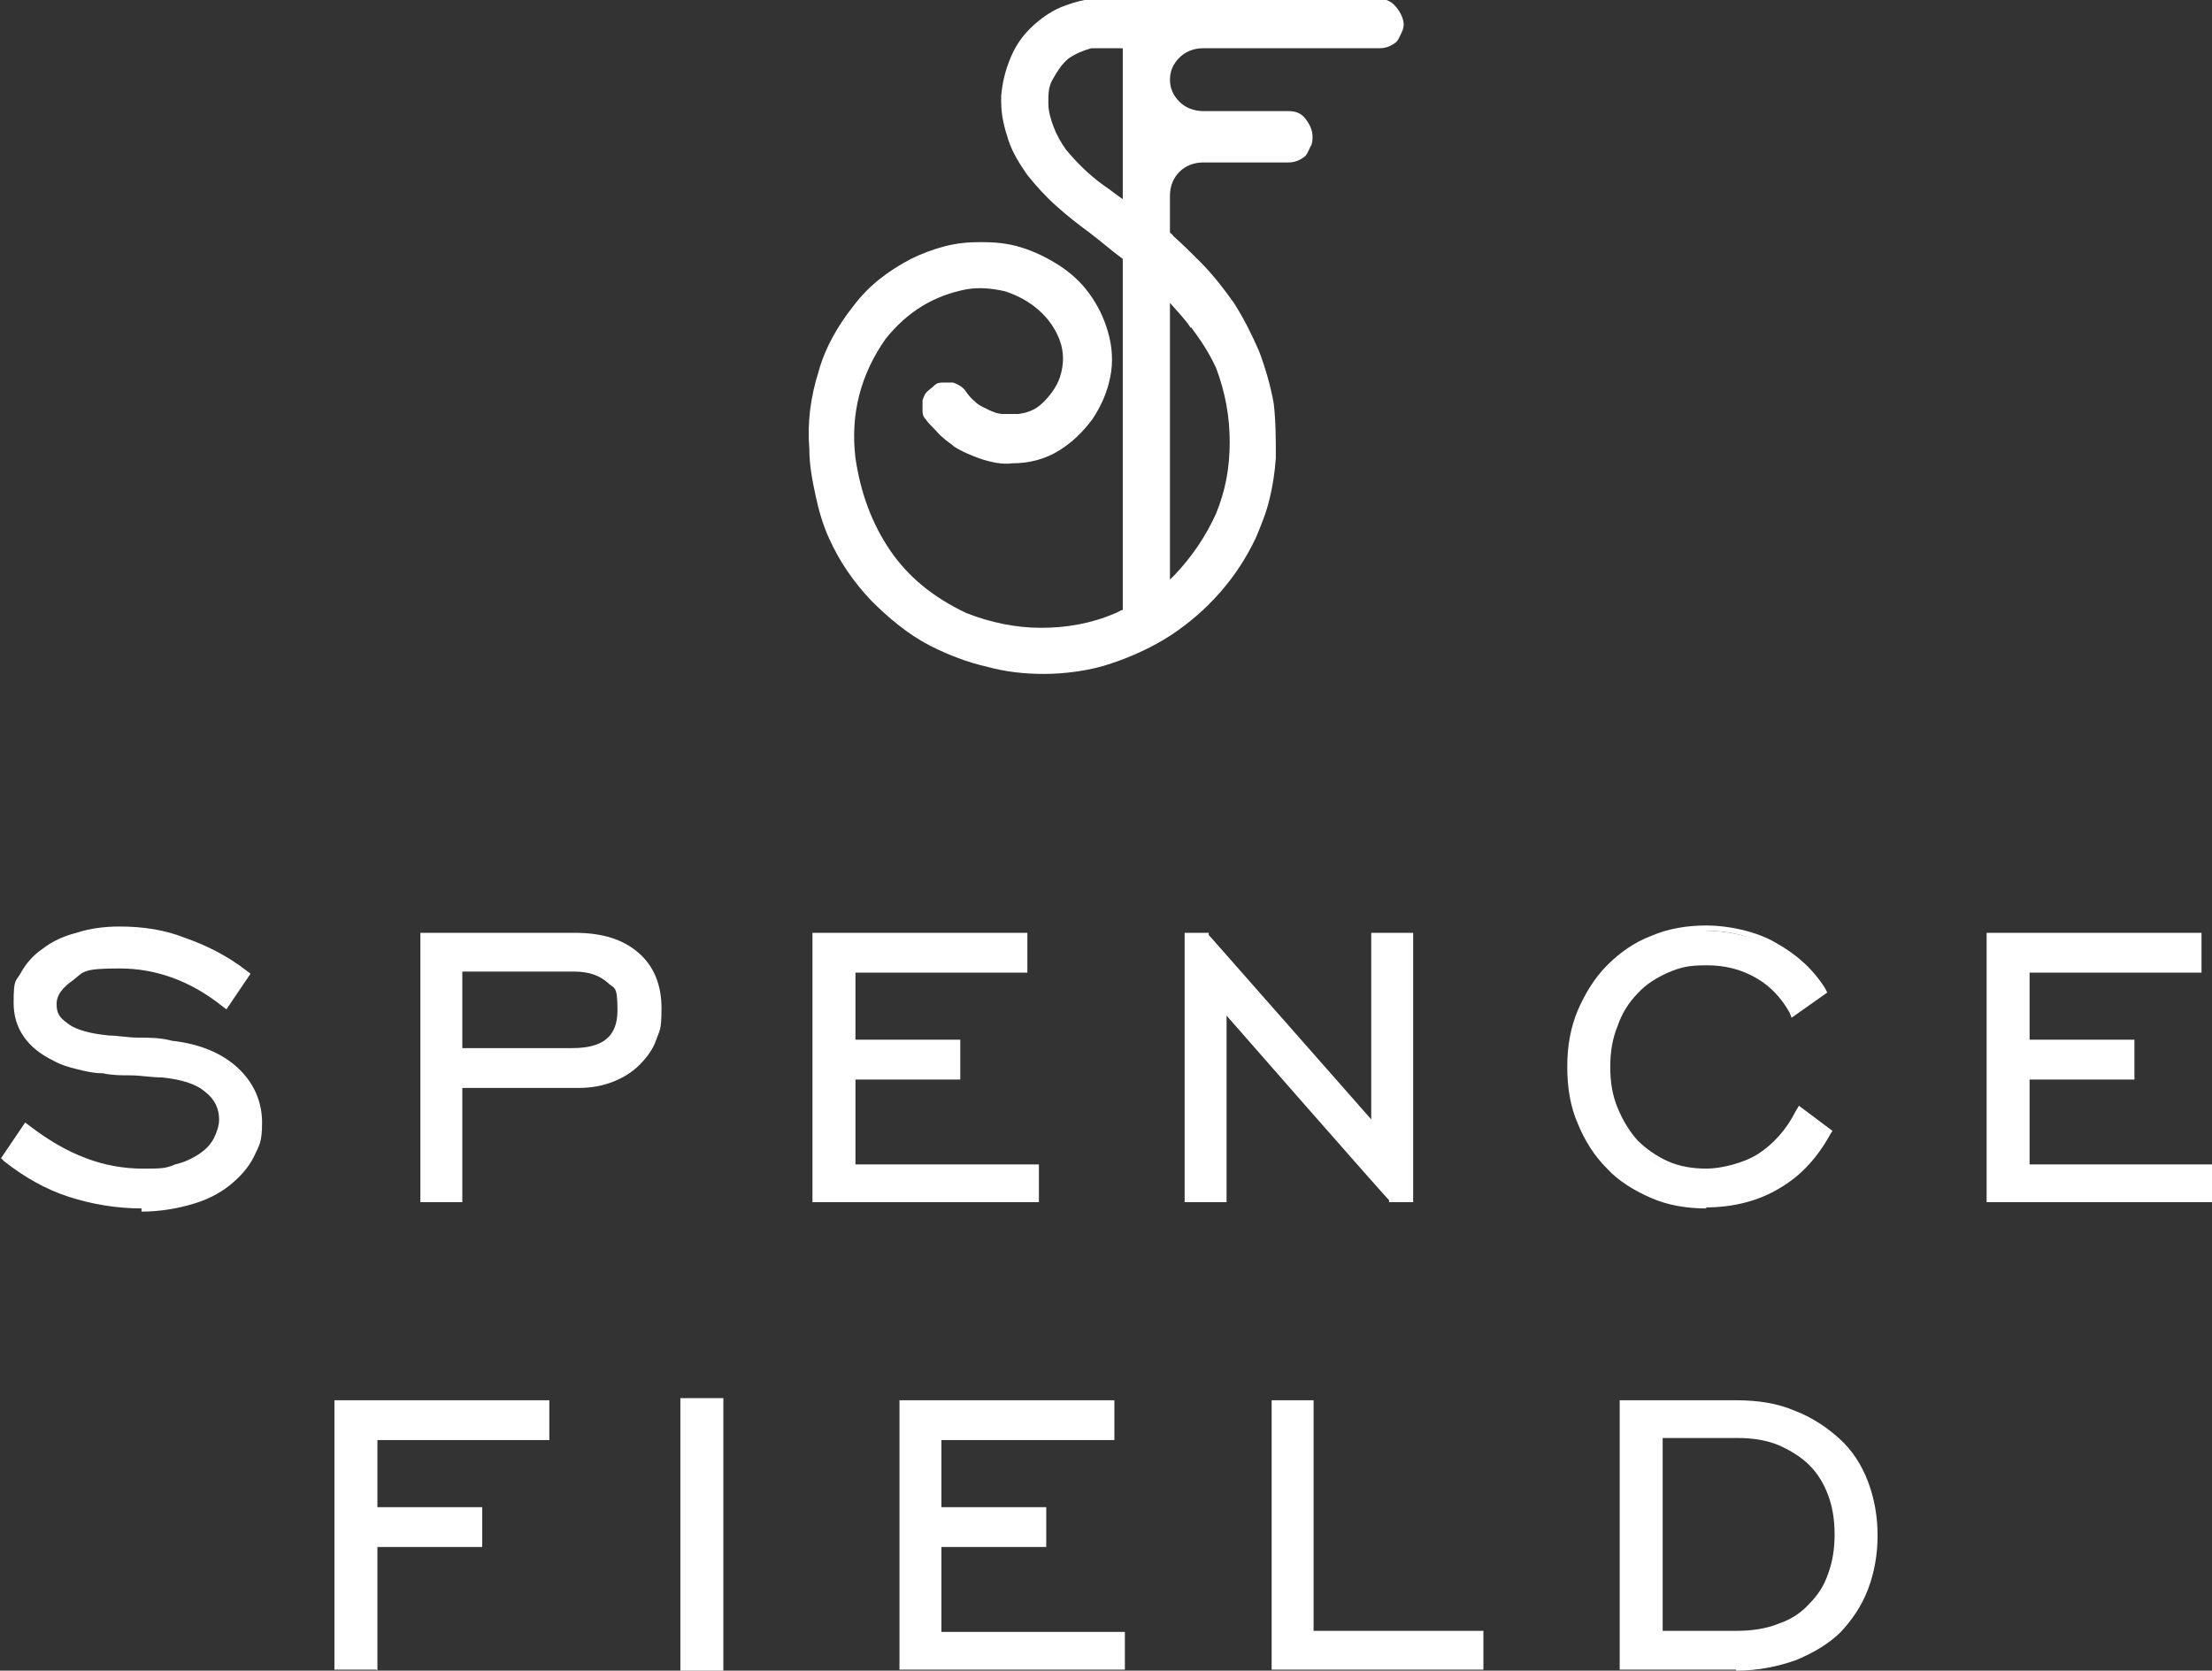 <?xml version="1.0" encoding="UTF-8"?>
<svg id="Layer_1" xmlns="http://www.w3.org/2000/svg" version="1.1" viewBox="0 0 211 159.4">
  <rect x="0" y="0" width="211" height="159.4" fill="#333333" stroke="none"/>
  <!-- Generator: Adobe Illustrator 29.0.1, SVG Export Plug-In . SVG Version: 2.1.0 Build 192)  -->
  <defs>
    <style>
      .st0 {
        fill: #fff;
      }
    </style>
  </defs>
  <path class="st0" d="M133.9,2.4c0-.6-.3-1.2-.7-1.7s-.9-.8-1.6-.8h-27.5C103.3,0,102.5.2,101.7.5c-1.2.4-2.2,1.1-3.1,1.9-1,.9-1.7,1.9-2.2,3.1s-.8,2.4-.9,3.7v.5c0,1.3.3,2.5.7,3.7.4,1.2,1.1,2.3,1.8,3.3.8,1,1.7,2,2.7,2.9s2,1.7,3.1,2.5c1.2.9,2.2,1.8,3.3,2.6v33.5c-.2,0-.4.2-.7.3-2.3,1-4.7,1.4-7.1,1.4s-4.8-.5-7.1-1.4c-3.2-1.5-5.6-3.5-7.3-6-1.7-2.5-2.8-5.4-3.3-8.8-.5-4.2.5-8,2.9-11.4,2.1-2.6,4.6-4.1,7.7-4.7,1.2-.2,2.4-.1,3.7.2,1.2.4,2.3,1,3.2,1.8.9.8,1.6,1.8,2,2.9.4,1.1.4,2.3,0,3.5-.3.9-.9,1.7-1.6,2.4s-1.5,1-2.4,1.1h-1.4c-.5,0-1-.2-1.4-.4s-.9-.4-1.2-.7c-.5-.4-.8-.8-1-1.1s-.6-.6-1.2-.8h-.9c-.3,0-.6,0-.9.3-.2.2-.5.4-.7.6-.2.2-.3.5-.4.8v.9c0,.3,0,.6.3.9.2.3.5.6.8.9s.5.6.9.9c.3.3.7.5,1,.8.3.2.7.4,1.1.6.7.3,1.4.6,2.2.8s1.5.3,2.3.2c1.6,0,3.1-.4,4.4-1.2s2.3-1.8,3.2-3c.8-1.2,1.4-2.5,1.7-4,.3-1.4.2-2.9-.2-4.3-.4-1.4-1-2.6-1.8-3.7s-1.8-2-2.9-2.7-2.3-1.3-3.6-1.7c-1.3-.4-2.5-.5-3.8-.5s-2.3.1-3.5.4c-1.1.3-2.2.7-3.2,1.2-2.1,1.1-4,2.5-5.5,4.5-1.5,1.9-2.7,4-3.3,6.2-.8,2.5-1.1,5-.9,7.4,0,1.6.3,3.1.6,4.5.3,1.4.7,2.8,1.3,4.1,1,2.2,2.3,4.1,4,5.9,1.7,1.7,3.5,3.2,5.6,4.3,1.8.9,3.6,1.6,5.4,2,1.8.5,3.6.7,5.5.7s4.4-.3,6.4-1c2.1-.7,4-1.6,5.7-2.7,1.8-1.2,3.3-2.5,4.7-4.1s2.5-3.3,3.4-5.2c.5-1.2,1-2.4,1.3-3.7.3-1.2.5-2.5.6-3.9,0-1.7,0-3.5-.2-5.2h0c-.3-1.7-.8-3.4-1.4-5-.7-1.6-1.5-3.2-2.4-4.6-1-1.4-2-2.7-3.2-3.9-.9-.9-1.8-1.8-2.6-2.5,0-.1-.2-.2-.3-.3v-3.5c0-.9.3-1.7.9-2.3.6-.6,1.4-.9,2.3-.9h8.1c.6,0,1.1-.2,1.6-.6.2-.2.3-.5.5-.9.2-.3.2-.7.2-1,0-.6-.3-1.2-.7-1.7-.4-.5-.9-.7-1.6-.7h-8.1c-.9,0-1.7-.3-2.3-.9-.6-.6-.9-1.3-.9-2.1s.3-1.5.9-2.1h0c.6-.6,1.4-.9,2.3-.9h16.8c.6,0,1.1-.2,1.6-.6.2-.2.3-.5.5-.9s.2-.7.2-1h0v.3ZM105.3,17.7c-1.4-1-2.6-2.2-3.6-3.4-.5-.7-.9-1.4-1.2-2.2-.3-.8-.5-1.5-.5-2.3s0-1.5.4-2.2.8-1.4,1.5-2c.7-.5,1.5-.8,2.2-1h3v14.4c-.6-.4-1.2-.9-1.8-1.3h0ZM113.6,31.2c.9,1.2,1.7,2.4,2.4,3.9.9,2.4,1.3,4.7,1.3,7.1s-.4,4.6-1.3,6.8c-1,2.2-2.3,4.1-3.9,5.8-.2.2-.3.3-.5.5v-26.4c.7.8,1.4,1.5,2,2.4h0Z"/>
  <path class="st0" d="M2.4,107.8c1.8,1.4,3.6,2.4,5.5,3.1s3.8,1.1,5.6,1.1,2.3,0,3.2-.4c1-.3,1.8-.6,2.4-1.1.7-.5,1.2-1,1.6-1.7.4-.6.6-1.3.6-2,0-1.1-.5-2.1-1.5-2.9s-2.4-1.3-4.4-1.5c-1.1,0-2.1-.2-3-.2s-1.8,0-2.7-.2c-.8,0-1.7-.2-2.4-.4-.8-.2-1.5-.4-2.1-.7-2.4-1.1-3.5-2.8-3.5-5.1s.2-1.8.7-2.7c.4-.8,1.1-1.6,1.9-2.2.8-.6,1.9-1.1,3-1.5s2.5-.5,4-.5,4.2.3,6.2,1c2,.7,3.9,1.7,5.7,3l-1.8,2.6c-3.1-2.5-6.5-3.7-10.1-3.7s-3.5.4-4.7,1.1c-1.2.8-1.8,1.7-1.8,2.7s.4,1.6,1.2,2.2c.5.4,1.1.7,1.8.9.7.2,1.5.3,2.3.4.9,0,1.8.2,2.8.2s2.1,0,3.2.3c2.6.3,4.6,1.1,6.1,2.5,1.4,1.3,2.1,3,2.1,4.9s-.2,2.1-.7,3.1-1.2,1.8-2.1,2.5-2.1,1.3-3.4,1.7c-1.4.4-2.9.6-4.7.6s-4.8-.3-6.9-1.1c-2.1-.7-4.2-1.8-6.1-3.3l1.8-2.7h.2Z"/>
  <path class="st0" d="M1.2,110.4c1.8,1.3,3.7,2.3,5.6,3,2.1.7,4.3,1,6.7,1s3.2-.2,4.5-.6,2.4-1,3.3-1.7,1.5-1.5,2-2.4.7-1.9.7-2.9c0-1.8-.6-3.3-2-4.6-1.3-1.3-3.3-2.1-5.8-2.4-1.2,0-2.2-.2-3.2-.3-1,0-2,0-2.8-.2-.9,0-1.7-.2-2.4-.4-.8-.2-1.4-.5-2-1-.9-.7-1.4-1.6-1.4-2.6s.7-2.2,2-3.1c1.2-.8,2.9-1.2,5-1.2,3.5,0,6.9,1.2,10,3.5l1.3-1.8c-1.7-1.2-3.4-2.1-5.2-2.7-1.9-.7-4-1-6-1s-2.7.2-3.9.5c-1.1.3-2.1.8-2.9,1.4-.8.6-1.4,1.3-1.8,2-.4.8-.6,1.6-.6,2.5,0,2.1,1.1,3.6,3.3,4.7.6.3,1.3.5,2,.7s1.5.3,2.4.4c.8,0,1.8.2,2.7.2s2,0,3,.2c2,.2,3.6.7,4.6,1.6,1.1.9,1.6,2,1.6,3.3s-.2,1.6-.6,2.3c-.4.7-1,1.3-1.7,1.8s-1.6.9-2.6,1.2c-1,.3-2.1.4-3.4.4-1.9,0-3.8-.4-5.8-1.1-1.8-.7-3.5-1.6-5.2-2.9l-1.3,1.9h0v.3ZM13.6,115.3c-2.5,0-4.8-.4-7-1.1s-4.3-1.9-6.2-3.4l-.3-.3,2.3-3.4.4.3c1.7,1.3,3.5,2.4,5.4,3.1,1.8.7,3.7,1,5.4,1s2.2,0,3.1-.4c.9-.2,1.7-.6,2.3-1,.6-.4,1.1-.9,1.4-1.5s.5-1.2.5-1.8c0-1-.4-1.9-1.3-2.6-.9-.8-2.3-1.2-4.1-1.4-1.1,0-2.1-.2-3-.2s-1.8,0-2.7-.2c-.9,0-1.7-.2-2.5-.4-.8-.2-1.5-.4-2.2-.8-2.5-1.2-3.8-3.1-3.8-5.5s.2-2,.7-2.9,1.2-1.7,2.1-2.3c.9-.7,2-1.2,3.2-1.5,1.2-.4,2.6-.6,4.1-.6,2.2,0,4.3.3,6.3,1.1,2,.7,4,1.7,5.8,3.1l.4.3-2.3,3.4-.4-.3c-3-2.4-6.3-3.6-9.8-3.6s-3.4.3-4.4,1.1c-1,.7-1.6,1.4-1.6,2.3s.3,1.3,1,1.8c.5.4,1,.6,1.7.8.7.2,1.4.3,2.3.4.8,0,1.8.2,2.8.2s2.1,0,3.2.3c2.7.3,4.8,1.2,6.3,2.6s2.3,3.2,2.3,5.2-.3,2.2-.8,3.3c-.5,1-1.3,1.9-2.3,2.7-1,.8-2.2,1.4-3.6,1.8s-3,.7-4.8.7h0v-.3Z"/>
  <path class="st0" d="M54.6,100.5c3.2,0,4.8-1.3,4.8-4.1s-.4-2.3-1.2-3-1.9-1.1-3.4-1.1h-11.1v8.2h11,0ZM40.6,89.4h14.2c2.5,0,4.4.6,5.7,1.8,1.4,1.2,2,2.8,2,4.9s-.2,2-.5,2.9-.8,1.6-1.5,2.3c-.6.6-1.4,1.1-2.3,1.5-.9.4-1.9.6-3.1.6h-11.6v10.9h-3.1v-24.8h.2Z"/>
  <path class="st0" d="M44.1,100h10.5c2.9,0,4.3-1.1,4.3-3.6s-.3-2-1-2.7c-.7-.6-1.7-1-3.1-1h-10.7s0,7.3,0,7.3ZM54.6,100.9h-11.4v-9.1h11.6c1.6,0,2.9.4,3.7,1.2.9.8,1.3,2,1.3,3.4,0,2.1-.9,4.5-5.2,4.5h0ZM41,113.8h2.2v-10.9h12c1.1,0,2.1-.2,2.9-.5.8-.3,1.6-.8,2.2-1.4.6-.6,1-1.3,1.3-2.1.3-.8.5-1.7.5-2.7,0-2-.6-3.5-1.9-4.6-1.3-1.1-3.1-1.7-5.4-1.7h-13.8v23.9h0ZM44.1,114.7h-4v-25.7h14.7c2.6,0,4.6.6,6.1,1.9s2.2,3.1,2.2,5.3-.2,2.1-.5,3-.9,1.7-1.6,2.4-1.5,1.2-2.5,1.6-2.1.6-3.3.6h-11.1v10.9h0Z"/>
  <path class="st0" d="M78,89.4h19.6v2.9h-16.4v7.3h10v2.9h-10v9h17.5v2.9h-20.6v-24.8h0v-.2Z"/>
  <path class="st0" d="M78.4,113.8h19.6v-1.9h-17.5v-9.9h10v-1.9h-10v-8.2h16.4v-1.9h-18.6v23.9h0ZM99,114.7h-21.5v-25.7h20.5v3.8h-16.4v6.4h10v3.8h-10v8.1h17.5v3.8h0v-.2Z"/>
  <path class="st0" d="M113.4,89.4h1.6l16.1,18.6v-18.6h3.1v24.8h-1.6l-16.2-18.6v18.6h-3.1v-24.8h0Z"/>
  <path class="st0" d="M132.9,113.8h.9v-23.9h-2.2v19.3l-16.8-19.3h-.9v23.9h2.2v-19.3l16.9,19.3h0ZM134.7,114.7h-2.2v-.2c-.1,0-15.5-17.6-15.5-17.6v17.8h-4v-25.7h2.3v.2c0,0,15.5,17.6,15.5,17.6v-17.8h4v25.7h-.1Z"/>
  <path class="st0" d="M174.2,108.1c-1.2,2.2-2.7,3.9-4.7,5s-4.2,1.7-6.7,1.7-3.6-.3-5.1-1c-1.6-.6-2.9-1.5-4.1-2.7-1.1-1.1-2-2.5-2.7-4.1-.6-1.6-1-3.3-1-5.2s.3-3.6,1-5.2c.6-1.6,1.5-3,2.7-4.1,1.1-1.2,2.5-2.1,4.1-2.7s3.3-1,5.1-1,4.4.5,6.3,1.5c1.9,1,3.4,2.5,4.6,4.3l-2.6,1.8c-.8-1.5-1.9-2.7-3.4-3.5s-3.1-1.2-4.9-1.2-2.7.3-3.9.8-2.2,1.2-3.1,2.1c-.9.9-1.5,2-2,3.2s-.7,2.6-.7,4.1.2,2.8.7,4.1c.5,1.2,1.2,2.3,2,3.2.9.9,1.9,1.6,3.1,2.1,1.2.5,2.5.7,3.9.7s3.7-.5,5.2-1.4c1.5-1,2.8-2.4,3.8-4.2l2.5,1.8h-.1Z"/>
  <path class="st0" d="M162.8,89.3c-1.8,0-3.4.3-5,.9-1.5.6-2.8,1.5-3.9,2.6-1.1,1.1-2,2.5-2.6,4s-.9,3.2-.9,5,.3,3.5.9,5c.6,1.5,1.5,2.9,2.6,3.9,1.1,1.1,2.4,2,3.9,2.6s3.2.9,5,.9,4.6-.6,6.5-1.7c1.8-1,3.2-2.5,4.3-4.5l-1.7-1.3c-1,1.7-2.2,3-3.7,3.9-1.6,1-3.4,1.5-5.4,1.5s-2.8-.3-4-.8-2.3-1.3-3.2-2.2c-.9-.9-1.6-2.1-2.1-3.4s-.8-2.7-.8-4.2.3-2.9.8-4.2c.5-1.3,1.2-2.4,2.1-3.4.9-.9,2-1.7,3.2-2.2s2.6-.8,4-.8,3.6.4,5.1,1.3c1.4.8,2.5,1.9,3.3,3.2l1.8-1.3c-1.1-1.6-2.5-2.9-4.2-3.8-1.8-1-3.9-1.5-6.1-1.5v.5ZM162.8,115.3c-1.9,0-3.7-.3-5.3-1s-3.1-1.6-4.2-2.8c-1.2-1.2-2.1-2.6-2.8-4.3-.7-1.6-1-3.4-1-5.4s.3-3.7,1-5.4c.7-1.6,1.6-3.1,2.8-4.3,1.2-1.2,2.6-2.2,4.2-2.8,1.6-.7,3.4-1,5.3-1s4.6.5,6.5,1.6c2,1.1,3.6,2.5,4.8,4.4l.2.4-3.4,2.4-.2-.5c-.8-1.4-1.8-2.5-3.2-3.3s-2.9-1.2-4.7-1.2-2.5.2-3.7.7c-1.1.5-2.1,1.1-2.9,2-.8.8-1.5,1.9-1.9,3.1-.5,1.2-.7,2.5-.7,3.9s.2,2.7.7,3.9c.5,1.2,1.1,2.2,1.9,3.1.8.8,1.8,1.5,2.9,2,1.1.5,2.4.7,3.7.7s3.5-.5,4.9-1.4,2.7-2.3,3.6-4.1l.3-.5,3.2,2.4-.2.3c-1.2,2.2-2.8,4-4.9,5.2-2,1.2-4.4,1.8-7,1.8h0Z"/>
  <path class="st0" d="M190,89.4h19.5v2.9h-16.4v7.3h10v2.9h-10v9h17.5v2.9h-20.6v-24.8h0v-.2Z"/>
  <path class="st0" d="M190.4,113.8h19.6v-1.9h-17.5v-9.9h10v-1.9h-10v-8.2h16.4v-1.9h-18.6v23.9h.1ZM211,114.7h-21.5v-25.7h20.5v3.8h-16.4v6.4h10v3.8h-10v8.1h17.5v3.8h0v-.2Z"/>
  <path class="st0" d="M32.3,134.1h19.5v2.9h-16.4v7.3h10v2.9h-10v11.8h-3.1v-24.8h0Z"/>
  <path class="st0" d="M32.8,158.4h2.2v-11.8h10v-1.9h-10v-8.2h16.4v-1.9h-18.6v23.9h0ZM35.9,159.3h-4v-25.7h20.5v3.8h-16.4v6.4h10v3.8h-10v11.8h0Z"/>
  <path class="st0" d="M68.6,133.9h-3.1v25.1h3.1v-25.1Z"/>
  <path class="st0" d="M65.9,158.5h2.2v-24.1h-2.2v24.1ZM69,159.4h-4.1v-26h4.1v26Z"/>
  <path class="st0" d="M86.3,134.1h19.6v2.9h-16.5v7.3h10v2.9h-10v9h17.5v2.9h-20.6v-24.8h0v-.2Z"/>
  <path class="st0" d="M86.7,158.4h19.6v-1.9h-17.5v-9.9h10v-1.9h-10v-8.2h16.5v-1.9h-18.6v23.9h0ZM107.3,159.3h-21.5v-25.7h20.5v3.8h-16.5v6.4h10v3.8h-10v8.1h17.5v3.8h0v-.2Z"/>
  <path class="st0" d="M121.7,134.1h3.1v22h16.2v2.9h-19.3v-24.8h0Z"/>
  <path class="st0" d="M122.1,158.4h18.4v-1.9h-16.2v-22h-2.2s0,23.9,0,23.9ZM141.5,159.3h-20.2v-25.7h4v22h16.2v3.8h0Z"/>
  <path class="st0" d="M158.1,136.9v19.1h7.6c1.6,0,3-.2,4.2-.7s2.3-1.1,3.1-2,1.5-1.8,1.9-3,.6-2.4.6-3.8-.2-2.7-.7-3.9c-.4-1.2-1.1-2.2-1.9-3-.8-.8-1.9-1.5-3.1-2-1.2-.5-2.6-.7-4.2-.7h-7.6,0ZM165.6,134.1c2,0,3.8.3,5.4.9,1.6.6,3,1.5,4.1,2.6s2,2.4,2.6,4c.6,1.5.9,3.2.9,5s-.3,3.4-.9,4.9c-.6,1.5-1.4,2.8-2.5,3.9-1.1,1.1-2.5,2-4.1,2.6s-3.5.9-5.5.9h-10.6v-24.8h10.7,0Z"/>
  <path class="st0" d="M158.5,155.6h7.1c1.5,0,2.9-.2,4.1-.7,1.2-.4,2.2-1.1,2.9-1.9.8-.8,1.4-1.7,1.8-2.9.4-1.1.6-2.3.6-3.7s-.2-2.6-.6-3.7c-.4-1.1-1-2.1-1.8-2.9-.8-.8-1.8-1.4-2.9-1.9-1.2-.5-2.5-.7-4-.7h-7.1v18.2h0v.2ZM165.6,156.5h-8v-20.1h8c1.6,0,3,.3,4.3.7,1.3.5,2.4,1.2,3.3,2.1s1.6,2,2,3.2c.5,1.2.7,2.6.7,4s-.2,2.8-.7,4c-.4,1.2-1.1,2.3-2,3.2s-2,1.6-3.2,2.1c-1.3.5-2.7.7-4.4.7h0ZM155.4,158.4h10.2c2,0,3.8-.3,5.4-.9,1.6-.6,2.9-1.4,3.9-2.5,1.1-1.1,1.9-2.3,2.4-3.8.6-1.4.8-3,.8-4.8s-.3-3.3-.9-4.8c-.6-1.5-1.4-2.7-2.5-3.8s-2.4-1.9-3.9-2.5-3.3-.9-5.3-.9h-10.2v23.9h.1ZM165.6,159.3h-11.1v-25.7h11.1c2.1,0,4,.3,5.6,1,1.6.6,3.1,1.6,4.3,2.7,1.2,1.1,2.1,2.5,2.7,4.1.6,1.6.9,3.3.9,5.1s-.3,3.5-.9,5.1c-.6,1.6-1.5,2.9-2.6,4.1-1.1,1.1-2.6,2-4.3,2.7-1.7.6-3.6,1-5.7,1h0Z"/>
</svg>